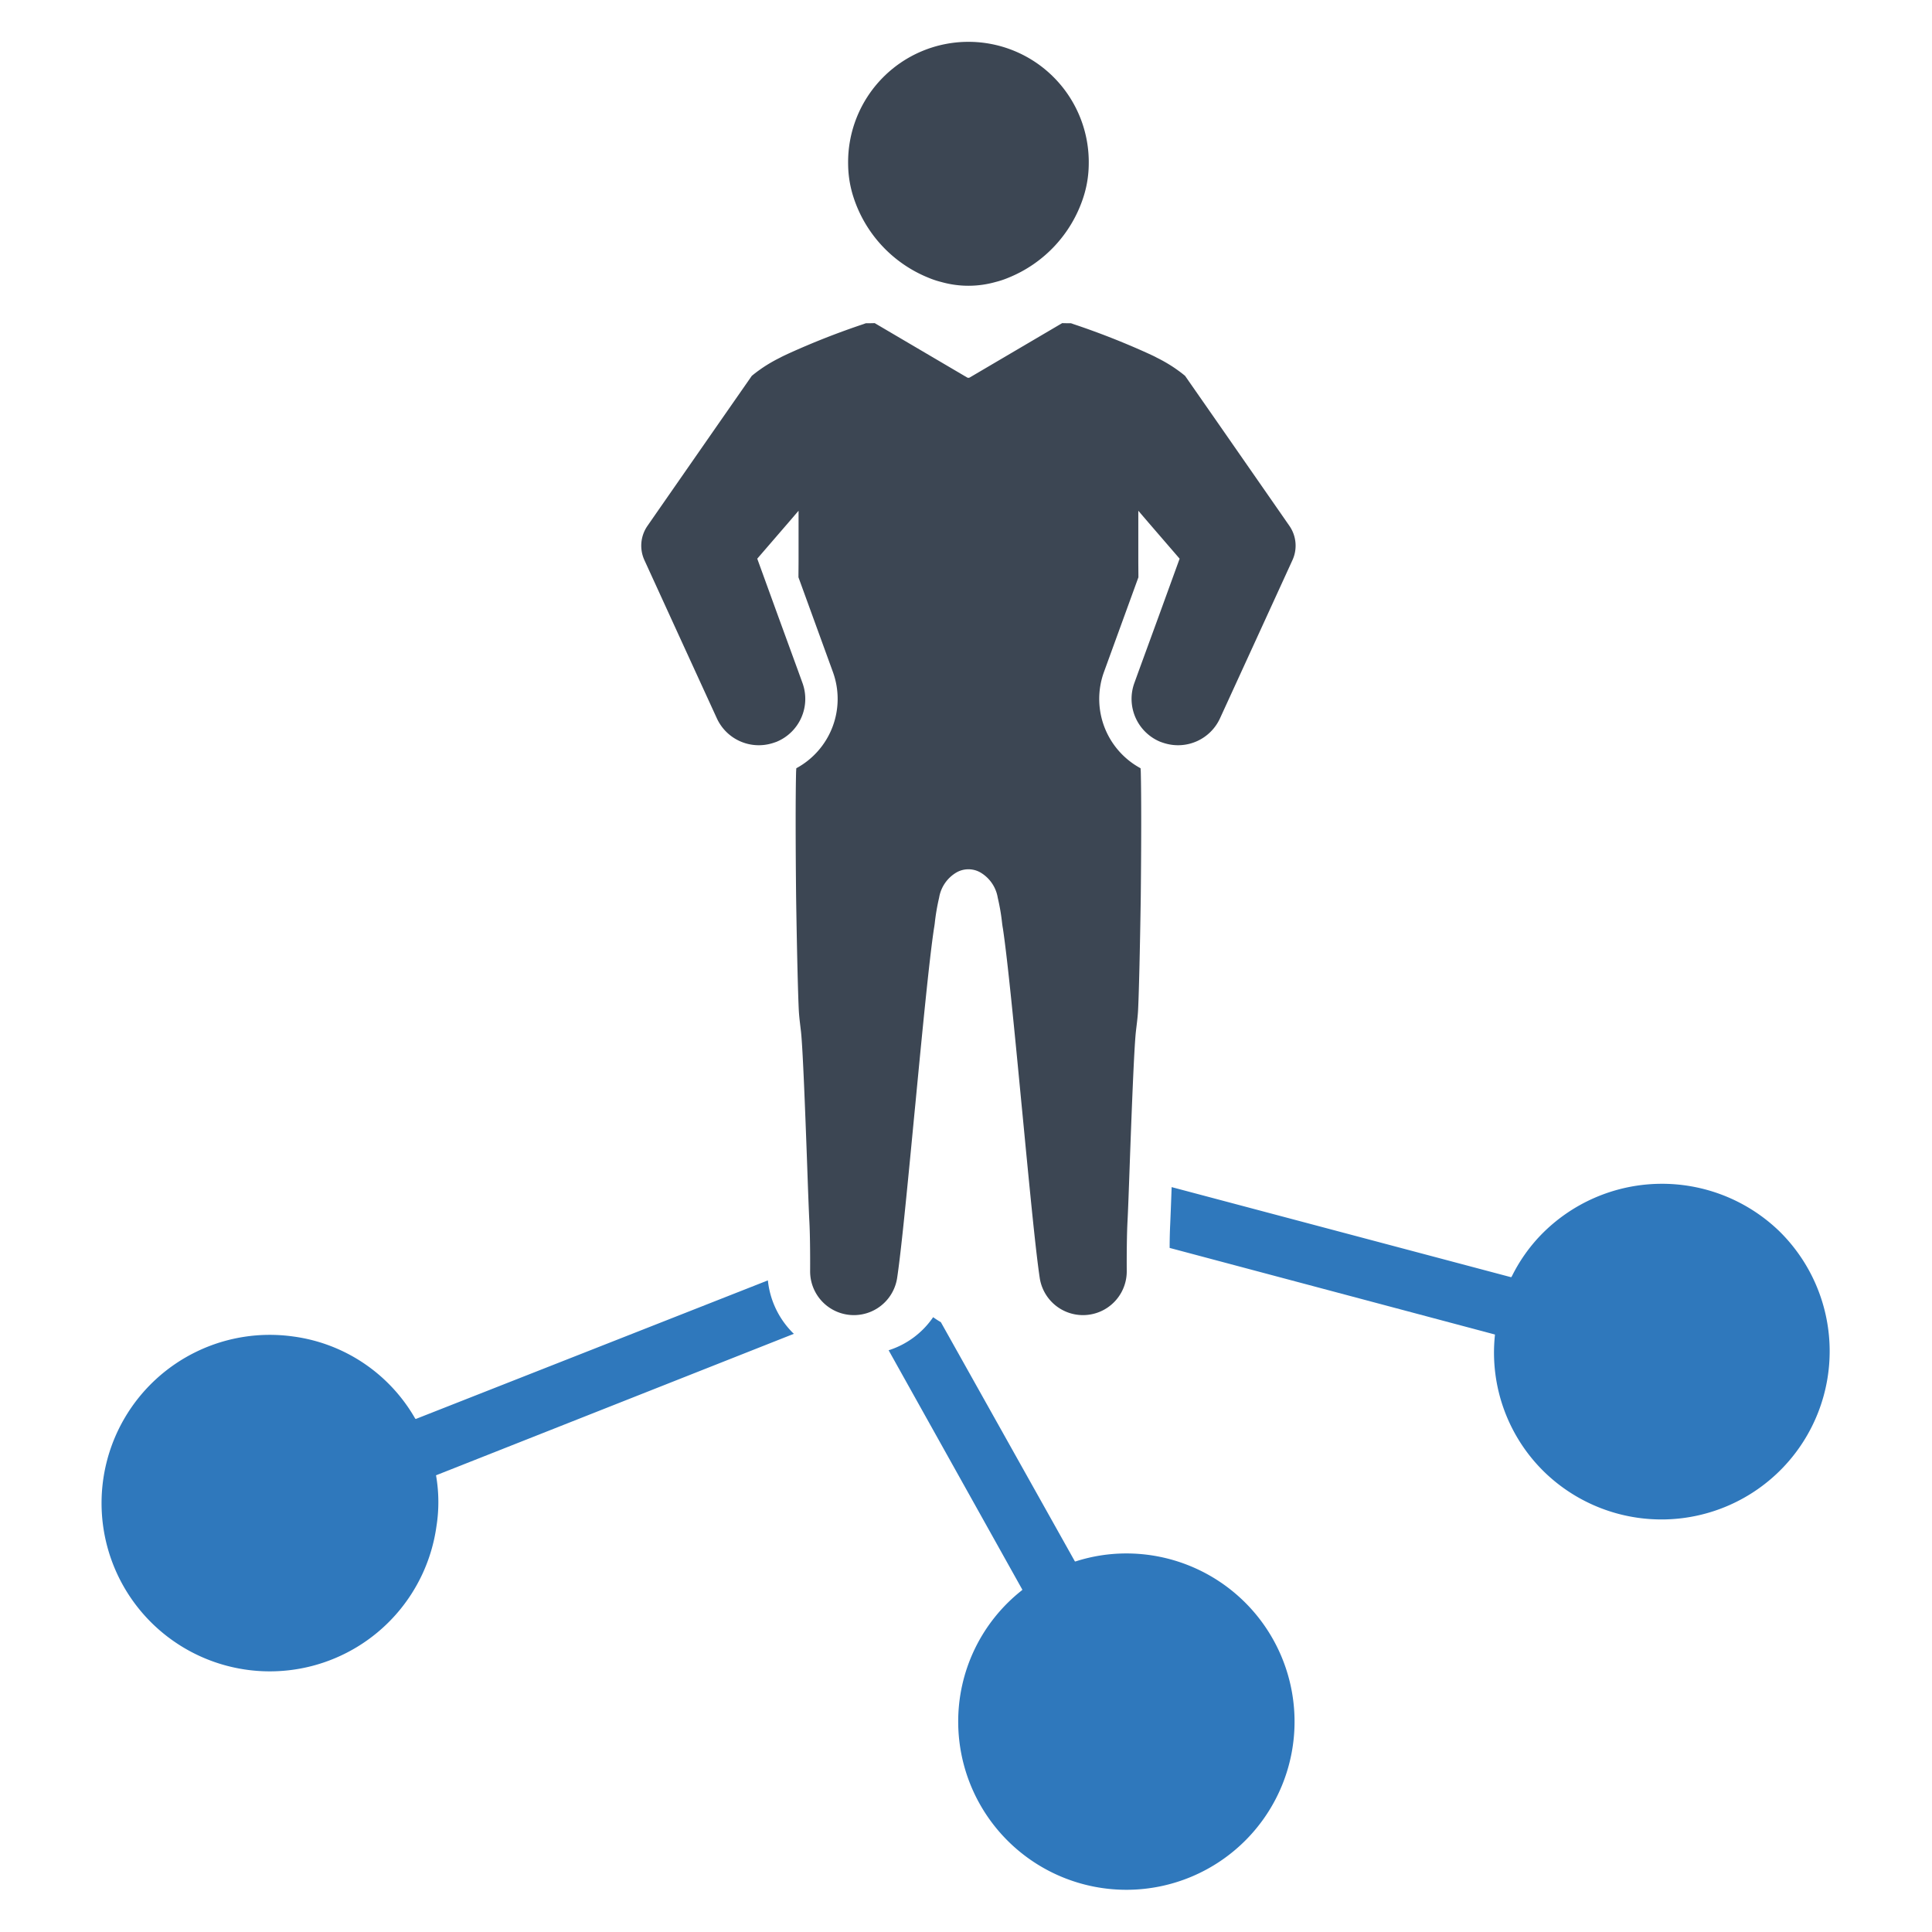<svg id="Layer_1" data-name="Layer 1" xmlns="http://www.w3.org/2000/svg" viewBox="0 0 128 128"><defs><style>.cls-1{fill:#2f78bc;}.cls-2{fill:#3c4653;}</style></defs><path class="cls-1" d="M74.563,102.92a10.931,10.931,0,0,0-3.29.524l-.056.008-8.883-15.855c-.175-.1-.343-.21-.511-.33a5.635,5.635,0,0,1-2.949,2.192l8.867,15.876c-.018.003-.037.005-.035.024a11.058,11.058,0,0,0-4.222,8.784,11.142,11.142,0,1,0,11.079-11.223Z"/><path class="cls-1" d="M117.829,81.518a11.185,11.185,0,0,0-15.767.33,10.861,10.861,0,0,0-1.896,2.708c-.019.019-.019.038-.038.038v.028l-22.504-5.973c-.038,1.104-.075,1.991-.094,2.434-.019.387-.038.953-.038,1.595l21.551,5.737v.038a11.043,11.043,0,0,0,3.369,9.162,11.145,11.145,0,0,0,15.418-16.097Z"/><path class="cls-1" d="M52.506,88.283a5.752,5.752,0,0,1-1.632-3.454l-23.325,9.181a.065.065,0,0,0-.038-.019,10.979,10.979,0,0,0-8.077-5.444,11.147,11.147,0,1,0,9.483,12.568,10.266,10.266,0,0,0-.019-3.312.069.069,0,0,0-.019-.057l23.721-9.379A.86.86,0,0,1,52.506,88.283Z"/><path class="cls-2" d="M60.282,76.909c.121-1.234.241-2.524.369-3.822.454-4.744.914-9.502,1.227-11.573.021-.114.035-.22.05-.326a13.909,13.909,0,0,1,.29-1.709,2.391,2.391,0,0,1,1.17-1.688,1.603,1.603,0,0,1,1.546,0,2.39,2.39,0,0,1,1.17,1.688,13.832,13.832,0,0,1,.291,1.709c.014.106.029.213.05.326.312,2.071.773,6.829,1.227,11.573.128,1.298.248,2.588.369,3.822.326,3.354.624,6.297.844,7.758a2.899,2.899,0,0,0,5.765-.447c-.007-1.198.007-2.489.05-3.297.035-.631.092-2.191.156-4.014.12-3.276.277-7.403.397-8.538.05-.447.114-.9.142-1.347.057-.972.135-4.234.184-7.63.035-3.269.043-6.659,0-8.283-.007-.071-.007-.142-.014-.213a5.221,5.221,0,0,1-2.425-6.375l2.283-6.276c0-.376-.007-.745-.007-1.113v-3.297l.638.745,2.099,2.432-1.383,3.808-1.319,3.609-.298.823a3.077,3.077,0,0,0,1.723,3.893c.099.035.198.071.298.099a3.058,3.058,0,0,0,3.659-1.666l2.34-5.106,2.227-4.865.227-.496a2.301,2.301,0,0,0-.198-2.269l-.497-.716-4.318-6.212-2.099-3.014c-.092-.078-.184-.149-.284-.227-.05-.035-.092-.071-.135-.099-.085-.064-.17-.12-.248-.177a9.969,9.969,0,0,0-1.22-.709c-.121-.071-.312-.156-.553-.269a51.118,51.118,0,0,0-4.985-1.957c-.05-.021-.099-.036-.142-.05h-.234c-.099,0-.206,0-.34-.007l-6.127,3.603a.17.17,0,0,1-.085.021.168.168,0,0,1-.085-.021l-6.127-3.603c-.135.007-.241.007-.34.007H57.375c-.043.014-.092.028-.142.05a51.149,51.149,0,0,0-4.985,1.957c-.241.114-.432.199-.553.269a9.947,9.947,0,0,0-1.22.709c-.078.057-.163.114-.248.177-.043.028-.085.064-.135.099-.1.078-.191.149-.284.227l-2.099,3.014-4.319,6.212-.496.716a2.3,2.3,0,0,0-.199,2.269l.227.496,2.226,4.865,2.34,5.106a3.058,3.058,0,0,0,3.659,1.666c.099-.028.199-.064.298-.099a3.076,3.076,0,0,0,1.723-3.893l-.298-.823L51.553,40.822l-1.383-3.808,2.099-2.432.638-.745v3.297c0,.369-.007.738-.007,1.113l2.283,6.276a5.221,5.221,0,0,1-2.425,6.375c-.007.071-.007.142-.014.213-.043,1.624-.035,5.013,0,8.283.05,3.397.128,6.659.184,7.63.028.447.092.901.142,1.347.121,1.135.277,5.262.397,8.538.064,1.823.121,3.383.156,4.014.042.808.057,2.099.05,3.297a2.899,2.899,0,0,0,5.765.447C59.658,83.206,59.956,80.264,60.282,76.909Z"/><path class="cls-2" d="M61.53,18.407a5.773,5.773,0,0,0,.837.277,6.608,6.608,0,0,0,3.588,0,5.776,5.776,0,0,0,.837-.277,8.615,8.615,0,0,0,4.971-5.297,7.27,7.27,0,0,0,.369-2.212,7.972,7.972,0,1,0-15.941,0,7.267,7.267,0,0,0,.369,2.212A8.614,8.614,0,0,0,61.53,18.407Z"/></svg>
